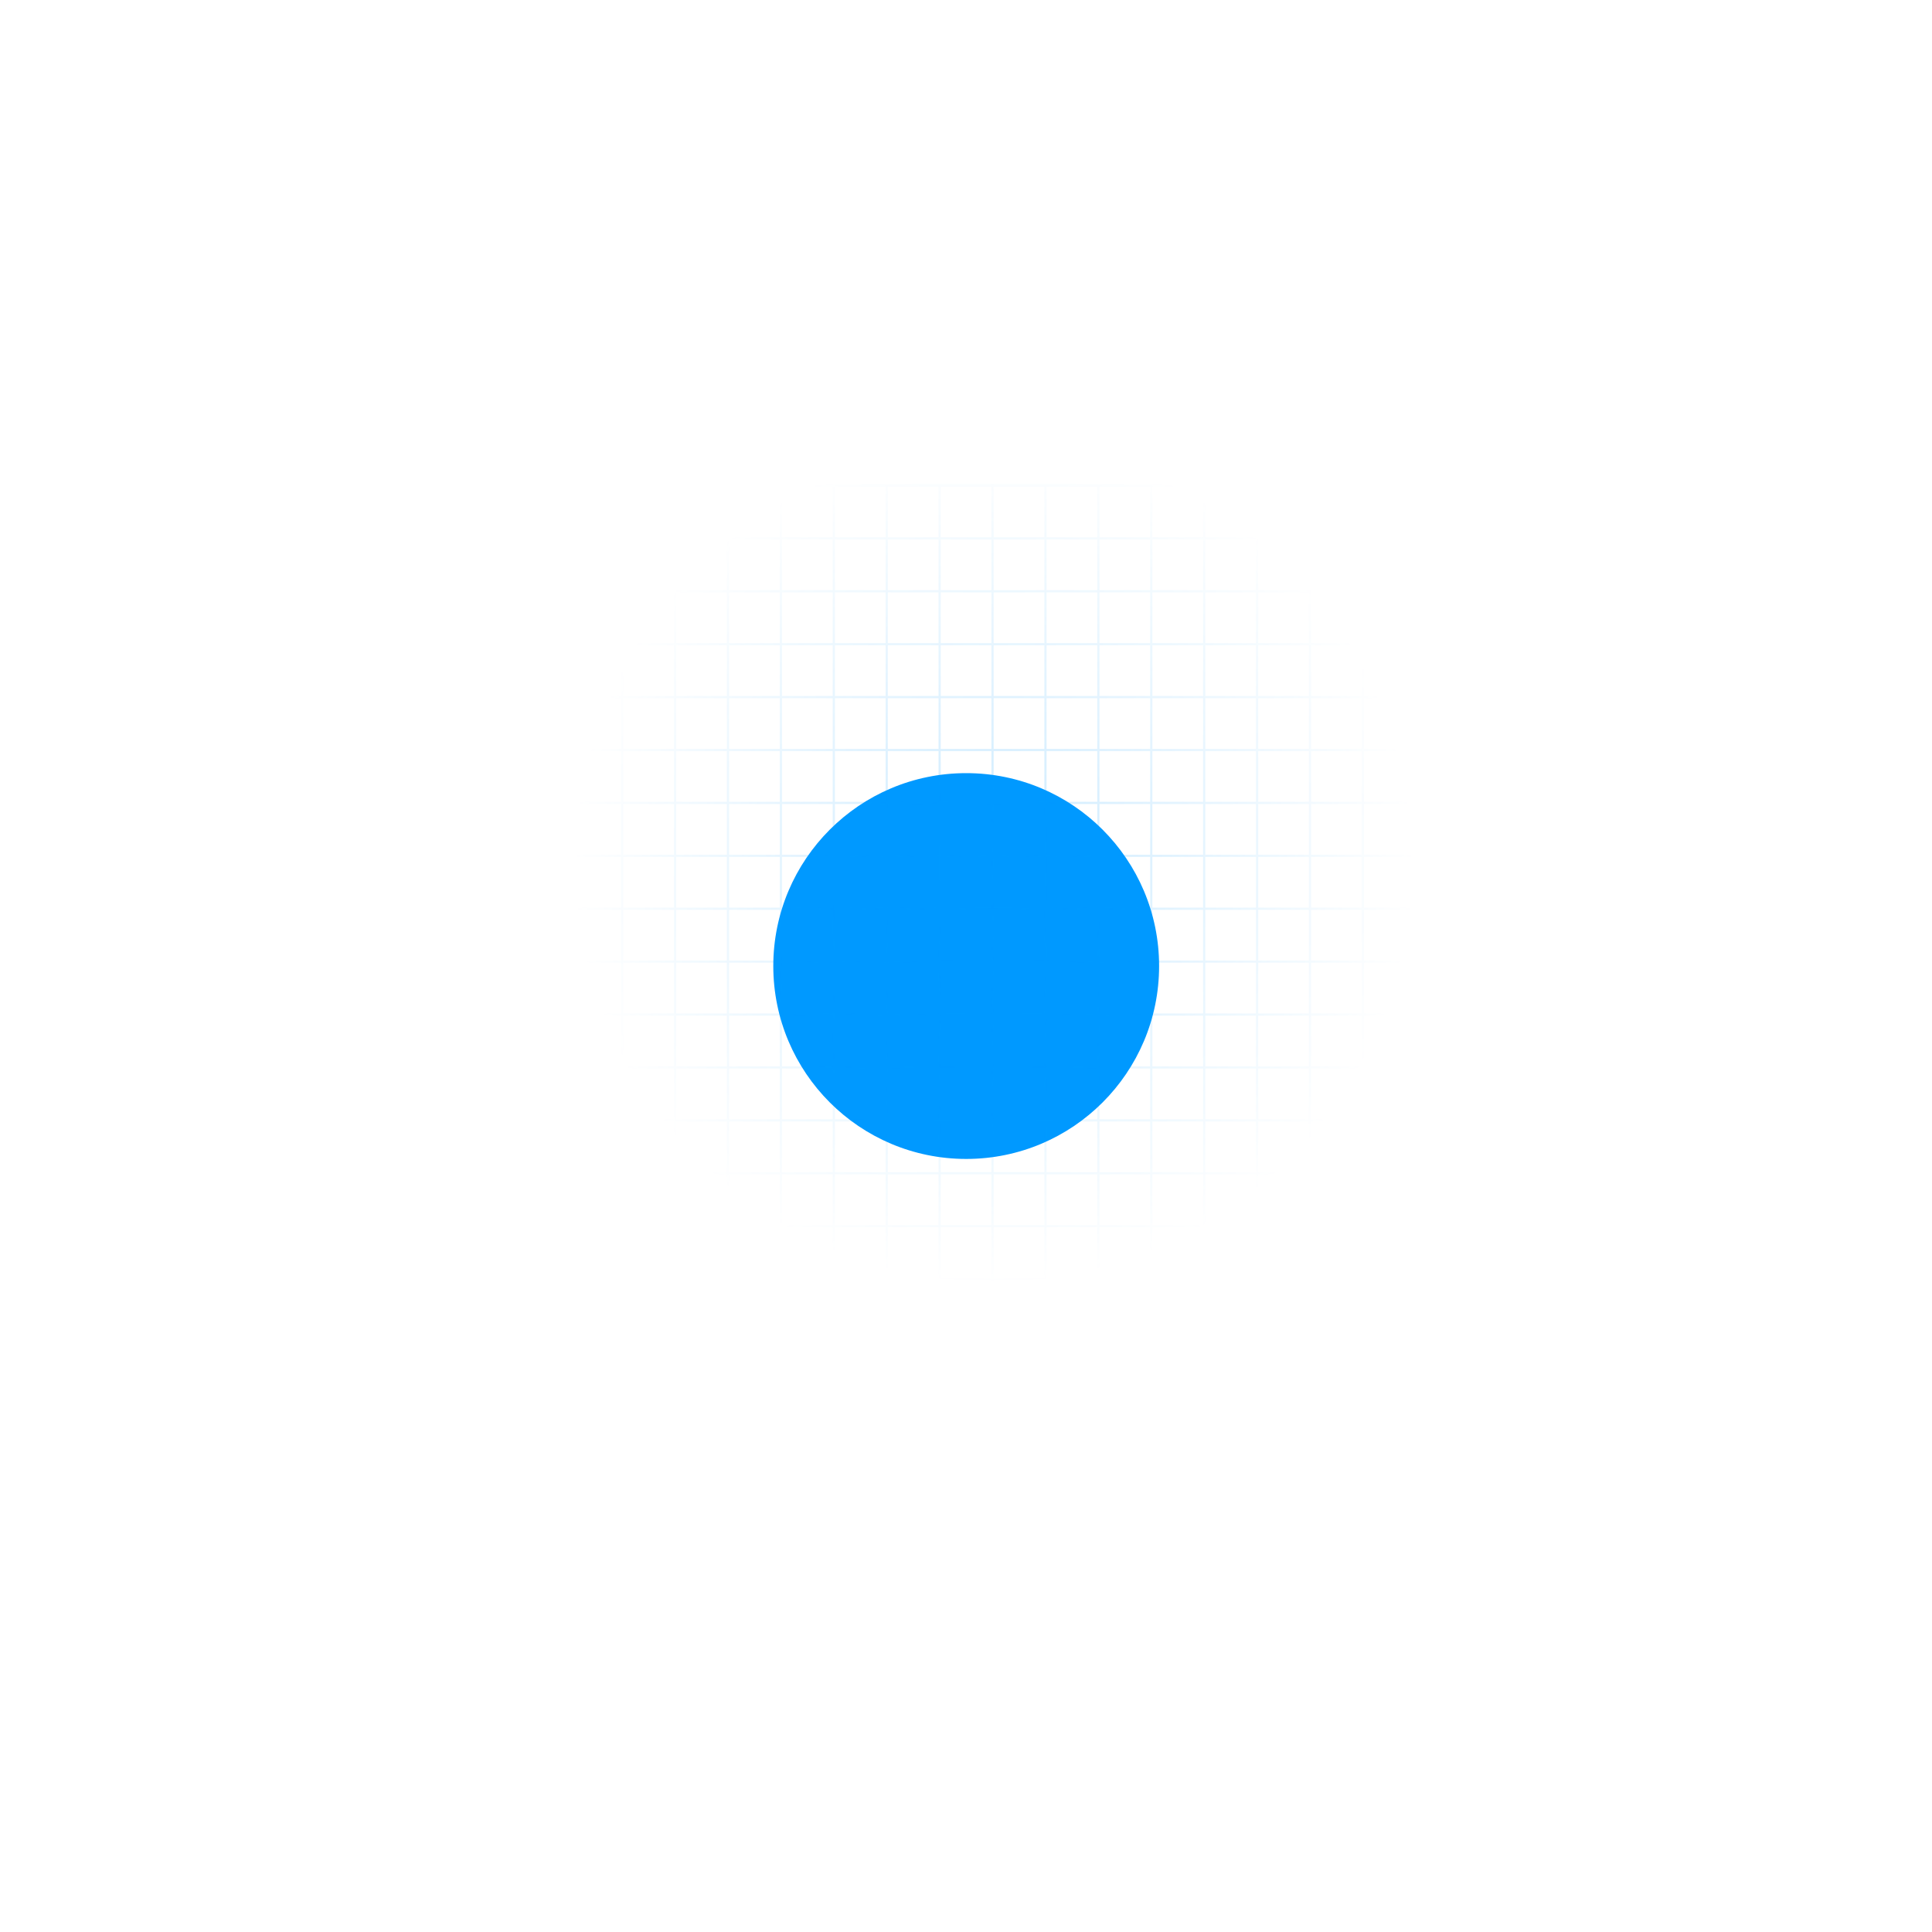 <svg width="1081" height="1081" viewBox="0 0 1081 1081" fill="none" xmlns="http://www.w3.org/2000/svg">
<g filter="url(#filter0_f_1621_3611)">
<circle cx="540.611" cy="540.521" r="107.934" fill="#0099FF"/>
</g>
<g opacity="0.2">
<mask id="mask0_1621_3611" style="mask-type:alpha" maskUnits="userSpaceOnUse" x="319" y="246" width="474" height="474">
<rect width="473.678" height="473.678" transform="matrix(-1 0 0 -1 792.808 720)" fill="url(#paint0_radial_1621_3611)"/>
</mask>
<g mask="url(#mask0_1621_3611)">
<g clip-path="url(#clip0_1621_3611)">
<g clip-path="url(#clip1_1621_3611)">
<line x1="792.192" y1="744.67" x2="792.192" y2="270.993" stroke="#0099FF" stroke-width="1.234"/>
<line x1="762.587" y1="744.671" x2="762.587" y2="270.993" stroke="#0099FF" stroke-width="1.234"/>
<line x1="732.982" y1="744.671" x2="732.982" y2="270.993" stroke="#0099FF" stroke-width="1.234"/>
<line x1="703.377" y1="744.671" x2="703.377" y2="270.993" stroke="#0099FF" stroke-width="1.234"/>
<line x1="673.772" y1="744.671" x2="673.772" y2="270.993" stroke="#0099FF" stroke-width="1.234"/>
<line x1="644.167" y1="744.671" x2="644.167" y2="270.993" stroke="#0099FF" stroke-width="1.234"/>
<line x1="614.563" y1="744.671" x2="614.563" y2="270.993" stroke="#0099FF" stroke-width="1.234"/>
<line x1="584.958" y1="744.671" x2="584.958" y2="270.993" stroke="#0099FF" stroke-width="1.234"/>
<line x1="555.353" y1="744.671" x2="555.353" y2="270.993" stroke="#0099FF" stroke-width="1.234"/>
<line x1="525.748" y1="744.671" x2="525.748" y2="270.993" stroke="#0099FF" stroke-width="1.234"/>
<line x1="496.143" y1="744.671" x2="496.143" y2="270.993" stroke="#0099FF" stroke-width="1.234"/>
<line x1="466.538" y1="744.671" x2="466.538" y2="270.993" stroke="#0099FF" stroke-width="1.234"/>
<line x1="436.933" y1="744.671" x2="436.933" y2="270.993" stroke="#0099FF" stroke-width="1.234"/>
<line x1="407.329" y1="744.671" x2="407.329" y2="270.993" stroke="#0099FF" stroke-width="1.234"/>
<line x1="377.724" y1="744.671" x2="377.724" y2="270.993" stroke="#0099FF" stroke-width="1.234"/>
<line x1="348.119" y1="744.671" x2="348.119" y2="270.993" stroke="#0099FF" stroke-width="1.234"/>
</g>
<rect x="792.192" y="744.054" width="472.444" height="472.444" transform="rotate(180 792.192 744.054)" stroke="#0099FF" stroke-width="1.234"/>
<g clip-path="url(#clip2_1621_3611)">
<line x1="792.808" y1="715.683" x2="319.131" y2="715.683" stroke="#0099FF" stroke-width="1.234"/>
<line x1="792.808" y1="686.077" x2="319.131" y2="686.077" stroke="#0099FF" stroke-width="1.234"/>
<line x1="792.808" y1="656.473" x2="319.131" y2="656.473" stroke="#0099FF" stroke-width="1.234"/>
<line x1="792.808" y1="626.868" x2="319.131" y2="626.868" stroke="#0099FF" stroke-width="1.234"/>
<line x1="792.808" y1="597.263" x2="319.131" y2="597.263" stroke="#0099FF" stroke-width="1.234"/>
<line x1="792.808" y1="567.658" x2="319.131" y2="567.658" stroke="#0099FF" stroke-width="1.234"/>
<line x1="792.808" y1="538.053" x2="319.131" y2="538.053" stroke="#0099FF" stroke-width="1.234"/>
<line x1="792.808" y1="508.448" x2="319.131" y2="508.448" stroke="#0099FF" stroke-width="1.234"/>
<line x1="792.808" y1="478.844" x2="319.131" y2="478.844" stroke="#0099FF" stroke-width="1.234"/>
<line x1="792.808" y1="449.239" x2="319.131" y2="449.239" stroke="#0099FF" stroke-width="1.234"/>
<line x1="792.808" y1="419.634" x2="319.131" y2="419.634" stroke="#0099FF" stroke-width="1.234"/>
<line x1="792.808" y1="390.029" x2="319.131" y2="390.029" stroke="#0099FF" stroke-width="1.234"/>
<line x1="792.808" y1="360.424" x2="319.131" y2="360.424" stroke="#0099FF" stroke-width="1.234"/>
<line x1="792.808" y1="330.819" x2="319.131" y2="330.819" stroke="#0099FF" stroke-width="1.234"/>
<line x1="792.808" y1="301.214" x2="319.131" y2="301.214" stroke="#0099FF" stroke-width="1.234"/>
<line x1="792.808" y1="271.609" x2="319.131" y2="271.609" stroke="#0099FF" stroke-width="1.234"/>
</g>
<rect x="792.192" y="744.054" width="472.444" height="472.444" transform="rotate(180 792.192 744.054)" stroke="#0099FF" stroke-width="1.234"/>
</g>
</g>
</g>
<defs>
<filter id="filter0_f_1621_3611" x="0.939" y="0.849" width="1079.34" height="1079.34" filterUnits="userSpaceOnUse" color-interpolation-filters="sRGB">
<feFlood flood-opacity="0" result="BackgroundImageFix"/>
<feBlend mode="normal" in="SourceGraphic" in2="BackgroundImageFix" result="shape"/>
<feGaussianBlur stdDeviation="215.869" result="effect1_foregroundBlur_1621_3611"/>
</filter>
<radialGradient id="paint0_radial_1621_3611" cx="0" cy="0" r="1" gradientUnits="userSpaceOnUse" gradientTransform="translate(236.839 236.839) rotate(90) scale(236.839 236.839)">
<stop/>
<stop offset="1" stop-opacity="0"/>
</radialGradient>
<clipPath id="clip0_1621_3611">
<rect width="473.678" height="473.678" fill="white" transform="matrix(-1 0 0 -1 792.808 744.67)"/>
</clipPath>
<clipPath id="clip1_1621_3611">
<rect x="792.808" y="744.67" width="473.678" height="473.678" transform="rotate(180 792.808 744.67)" fill="white"/>
</clipPath>
<clipPath id="clip2_1621_3611">
<rect x="792.808" y="744.67" width="473.678" height="473.678" transform="rotate(180 792.808 744.67)" fill="white"/>
</clipPath>
</defs>
</svg>

